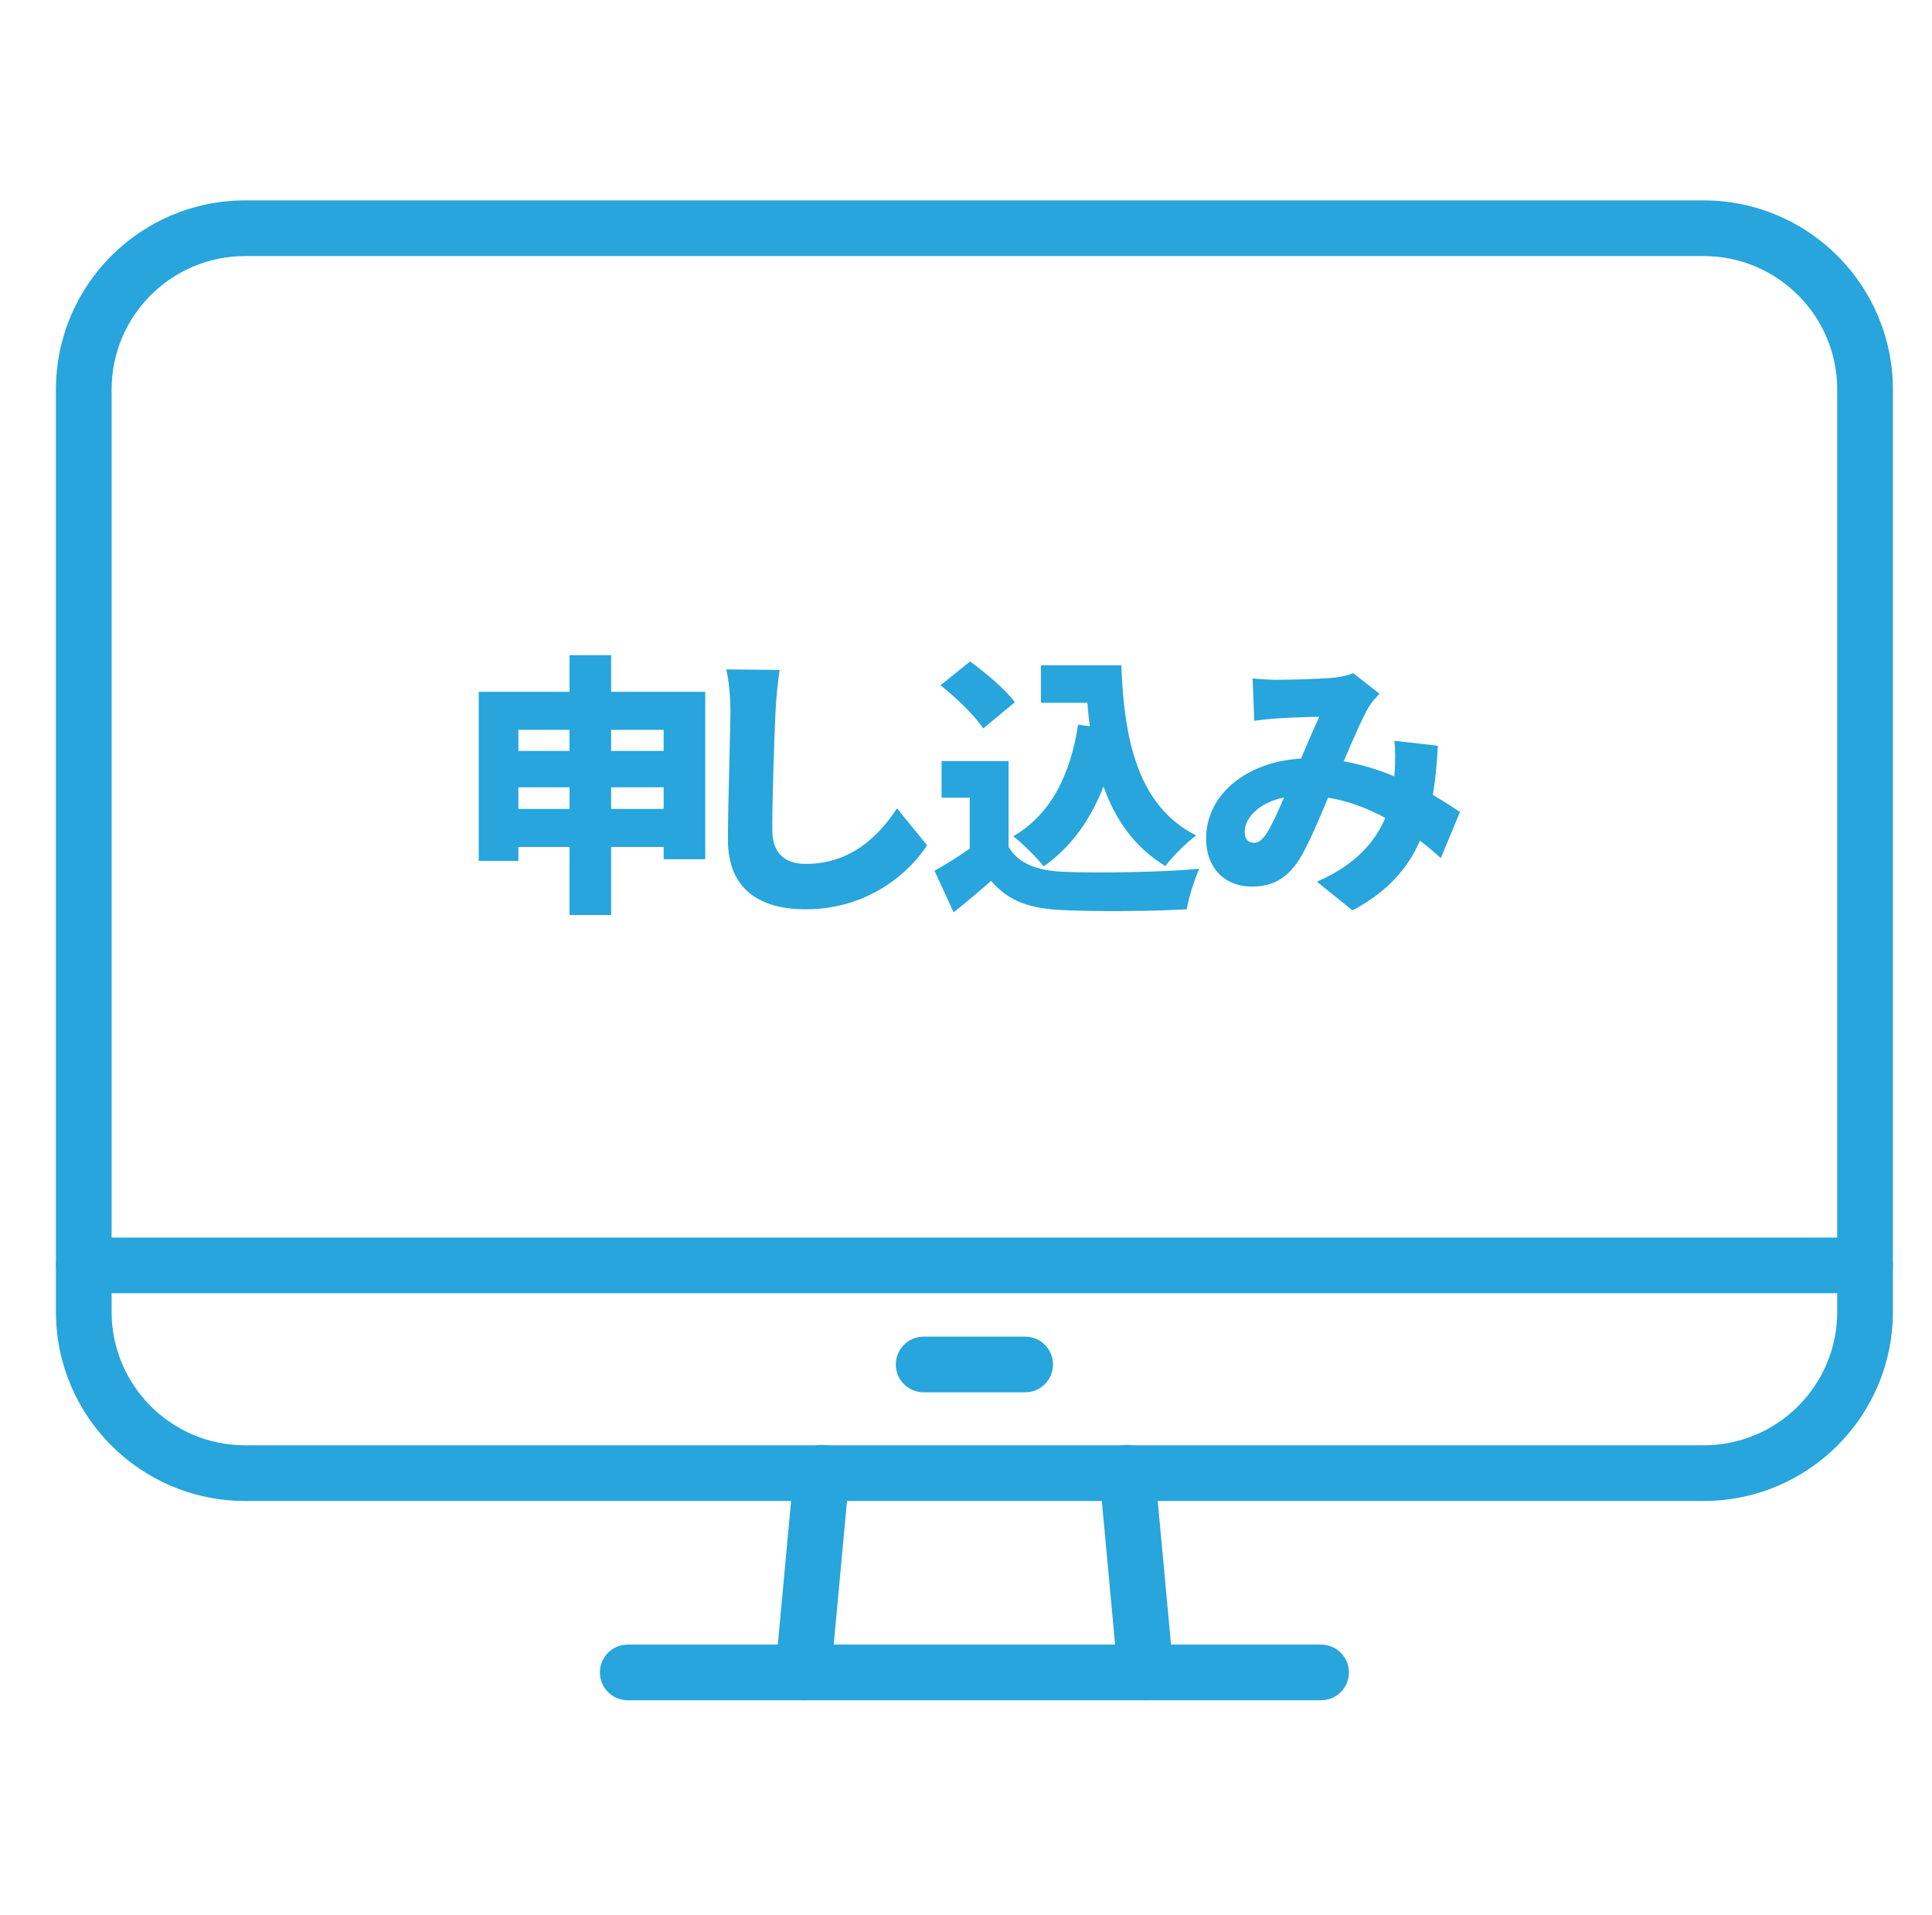 <svg width="113" height="112" viewBox="0 0 113 112" fill="none" xmlns="http://www.w3.org/2000/svg">
<path fill-rule="evenodd" clip-rule="evenodd" d="M14.341 14.977C10.025 14.977 6.527 18.475 6.527 22.791V76.72C6.527 81.036 10.025 84.534 14.341 84.534H99.643C103.959 84.534 107.457 81.036 107.457 76.72V22.791C107.457 18.475 103.959 14.977 99.643 14.977H14.341ZM3.271 22.791C3.271 16.677 8.227 11.721 14.341 11.721H99.643C105.757 11.721 110.713 16.677 110.713 22.791V76.72C110.713 82.834 105.757 87.79 99.643 87.79H14.341C8.227 87.79 3.271 82.834 3.271 76.72V22.791Z" fill="#27A5DC"/>
<path fill-rule="evenodd" clip-rule="evenodd" d="M52.395 79.807C52.395 78.907 53.124 78.179 54.023 78.179H59.961C60.861 78.179 61.589 78.907 61.589 79.807C61.589 80.706 60.861 81.434 59.961 81.434H54.023C53.124 81.434 52.395 80.706 52.395 79.807Z" fill="#27A5DC"/>
<path fill-rule="evenodd" clip-rule="evenodd" d="M3.271 74.011C3.271 73.112 4 72.383 4.899 72.383H109.085C109.984 72.383 110.713 73.112 110.713 74.011C110.713 74.91 109.984 75.639 109.085 75.639H4.899C4 75.639 3.271 74.91 3.271 74.011Z" fill="#27A5DC"/>
<path fill-rule="evenodd" clip-rule="evenodd" d="M48.208 84.515C49.104 84.598 49.762 85.391 49.679 86.286L48.599 97.968C48.516 98.863 47.723 99.522 46.828 99.439C45.932 99.356 45.274 98.563 45.356 97.668L46.437 85.986C46.52 85.091 47.313 84.432 48.208 84.515Z" fill="#27A5DC"/>
<path fill-rule="evenodd" clip-rule="evenodd" d="M65.776 84.515C66.672 84.432 67.465 85.091 67.547 85.986L68.628 97.668C68.711 98.563 68.052 99.356 67.157 99.439C66.262 99.522 65.469 98.863 65.386 97.968L64.305 86.286C64.222 85.391 64.881 84.598 65.776 84.515Z" fill="#27A5DC"/>
<path fill-rule="evenodd" clip-rule="evenodd" d="M35.087 97.818C35.087 96.919 35.816 96.19 36.715 96.19H77.269C78.168 96.19 78.897 96.919 78.897 97.818C78.897 98.717 78.168 99.446 77.269 99.446H36.715C35.816 99.446 35.087 98.717 35.087 97.818Z" fill="#27A5DC"/>
<path d="M35.744 47.312V46.048H38.816V47.312H35.744ZM30.32 47.312V46.048H33.312V47.312H30.32ZM33.312 42.688V43.92H30.32V42.688H33.312ZM38.816 42.688V43.92H35.744V42.688H38.816ZM35.744 40.464V38.32H33.312V40.464H28V50.352H30.32V49.536H33.312V53.52H35.744V49.536H38.816V50.256H41.248V40.464H35.744Z" fill="#27A5DC"/>
<path d="M45.6 39.184L42.48 39.152C42.64 39.872 42.72 40.752 42.72 41.616C42.72 42.816 42.576 47.104 42.576 49.12C42.576 51.92 44.32 53.184 47.12 53.184C50.848 53.184 53.232 50.976 54.224 49.44L52.464 47.28C51.296 49.072 49.616 50.528 47.136 50.528C46.048 50.528 45.168 50.048 45.168 48.512C45.168 46.752 45.28 43.296 45.36 41.616C45.392 40.912 45.488 39.936 45.6 39.184Z" fill="#27A5DC"/>
<path d="M63.056 42.384C62.608 45.344 61.44 47.648 59.264 48.912C59.792 49.312 60.704 50.224 61.04 50.672C62.608 49.584 63.76 48 64.544 46C65.232 47.936 66.352 49.552 68.16 50.656C68.576 50.096 69.424 49.248 69.968 48.864C66.56 47.168 65.744 43.28 65.584 38.912H60.88V41.104H63.6C63.632 41.568 63.68 42.032 63.744 42.48L63.056 42.384ZM59.36 41.072C58.816 40.336 57.648 39.344 56.736 38.688L55.008 40.08C55.92 40.8 57.04 41.872 57.504 42.608L59.36 41.072ZM58.992 44.512H55.072V46.656H56.72V49.632C56.048 50.112 55.312 50.56 54.656 50.928L55.776 53.36C56.64 52.672 57.312 52.096 57.968 51.52C59.024 52.752 60.288 53.152 62.192 53.232C64.192 53.328 67.376 53.296 69.408 53.184C69.52 52.496 69.888 51.376 70.144 50.816C67.84 51.024 64.192 51.072 62.24 50.992C60.672 50.928 59.584 50.528 58.992 49.536V44.512Z" fill="#27A5DC"/>
<path d="M73.264 39.68L73.36 42.16C73.792 42.096 74.416 42.032 74.736 42.016C75.456 41.968 76.528 41.936 77.168 41.92C76.864 42.544 76.48 43.472 76.096 44.368C72.848 44.56 70.544 46.512 70.544 49.04C70.544 50.832 71.696 51.856 73.216 51.856C74.464 51.856 75.296 51.344 75.984 50.288C76.528 49.408 77.12 47.984 77.68 46.656C78.88 46.848 80 47.28 81.024 47.84C80.464 49.152 79.36 50.56 77.024 51.568L79.104 53.248C81.12 52.176 82.32 50.832 83.056 49.168C83.488 49.504 83.888 49.84 84.272 50.192L85.392 47.488C84.96 47.2 84.432 46.864 83.808 46.496C83.952 45.616 84.048 44.656 84.096 43.616L81.552 43.328C81.616 43.84 81.616 44.528 81.568 45.232C81.568 45.28 81.552 45.344 81.552 45.408C80.64 45.024 79.648 44.72 78.592 44.528C79.136 43.248 79.68 41.984 80.08 41.312C80.208 41.088 80.432 40.848 80.688 40.576L79.152 39.376C78.832 39.504 78.336 39.616 77.888 39.648C77.104 39.712 75.632 39.76 74.672 39.76C74.32 39.76 73.712 39.728 73.264 39.68ZM72.8 48.656C72.8 47.84 73.632 46.944 75.104 46.64C74.752 47.472 74.4 48.24 74.08 48.752C73.808 49.136 73.616 49.296 73.328 49.296C73.024 49.296 72.8 49.088 72.8 48.656Z" fill="#27A5DC"/>
</svg>
